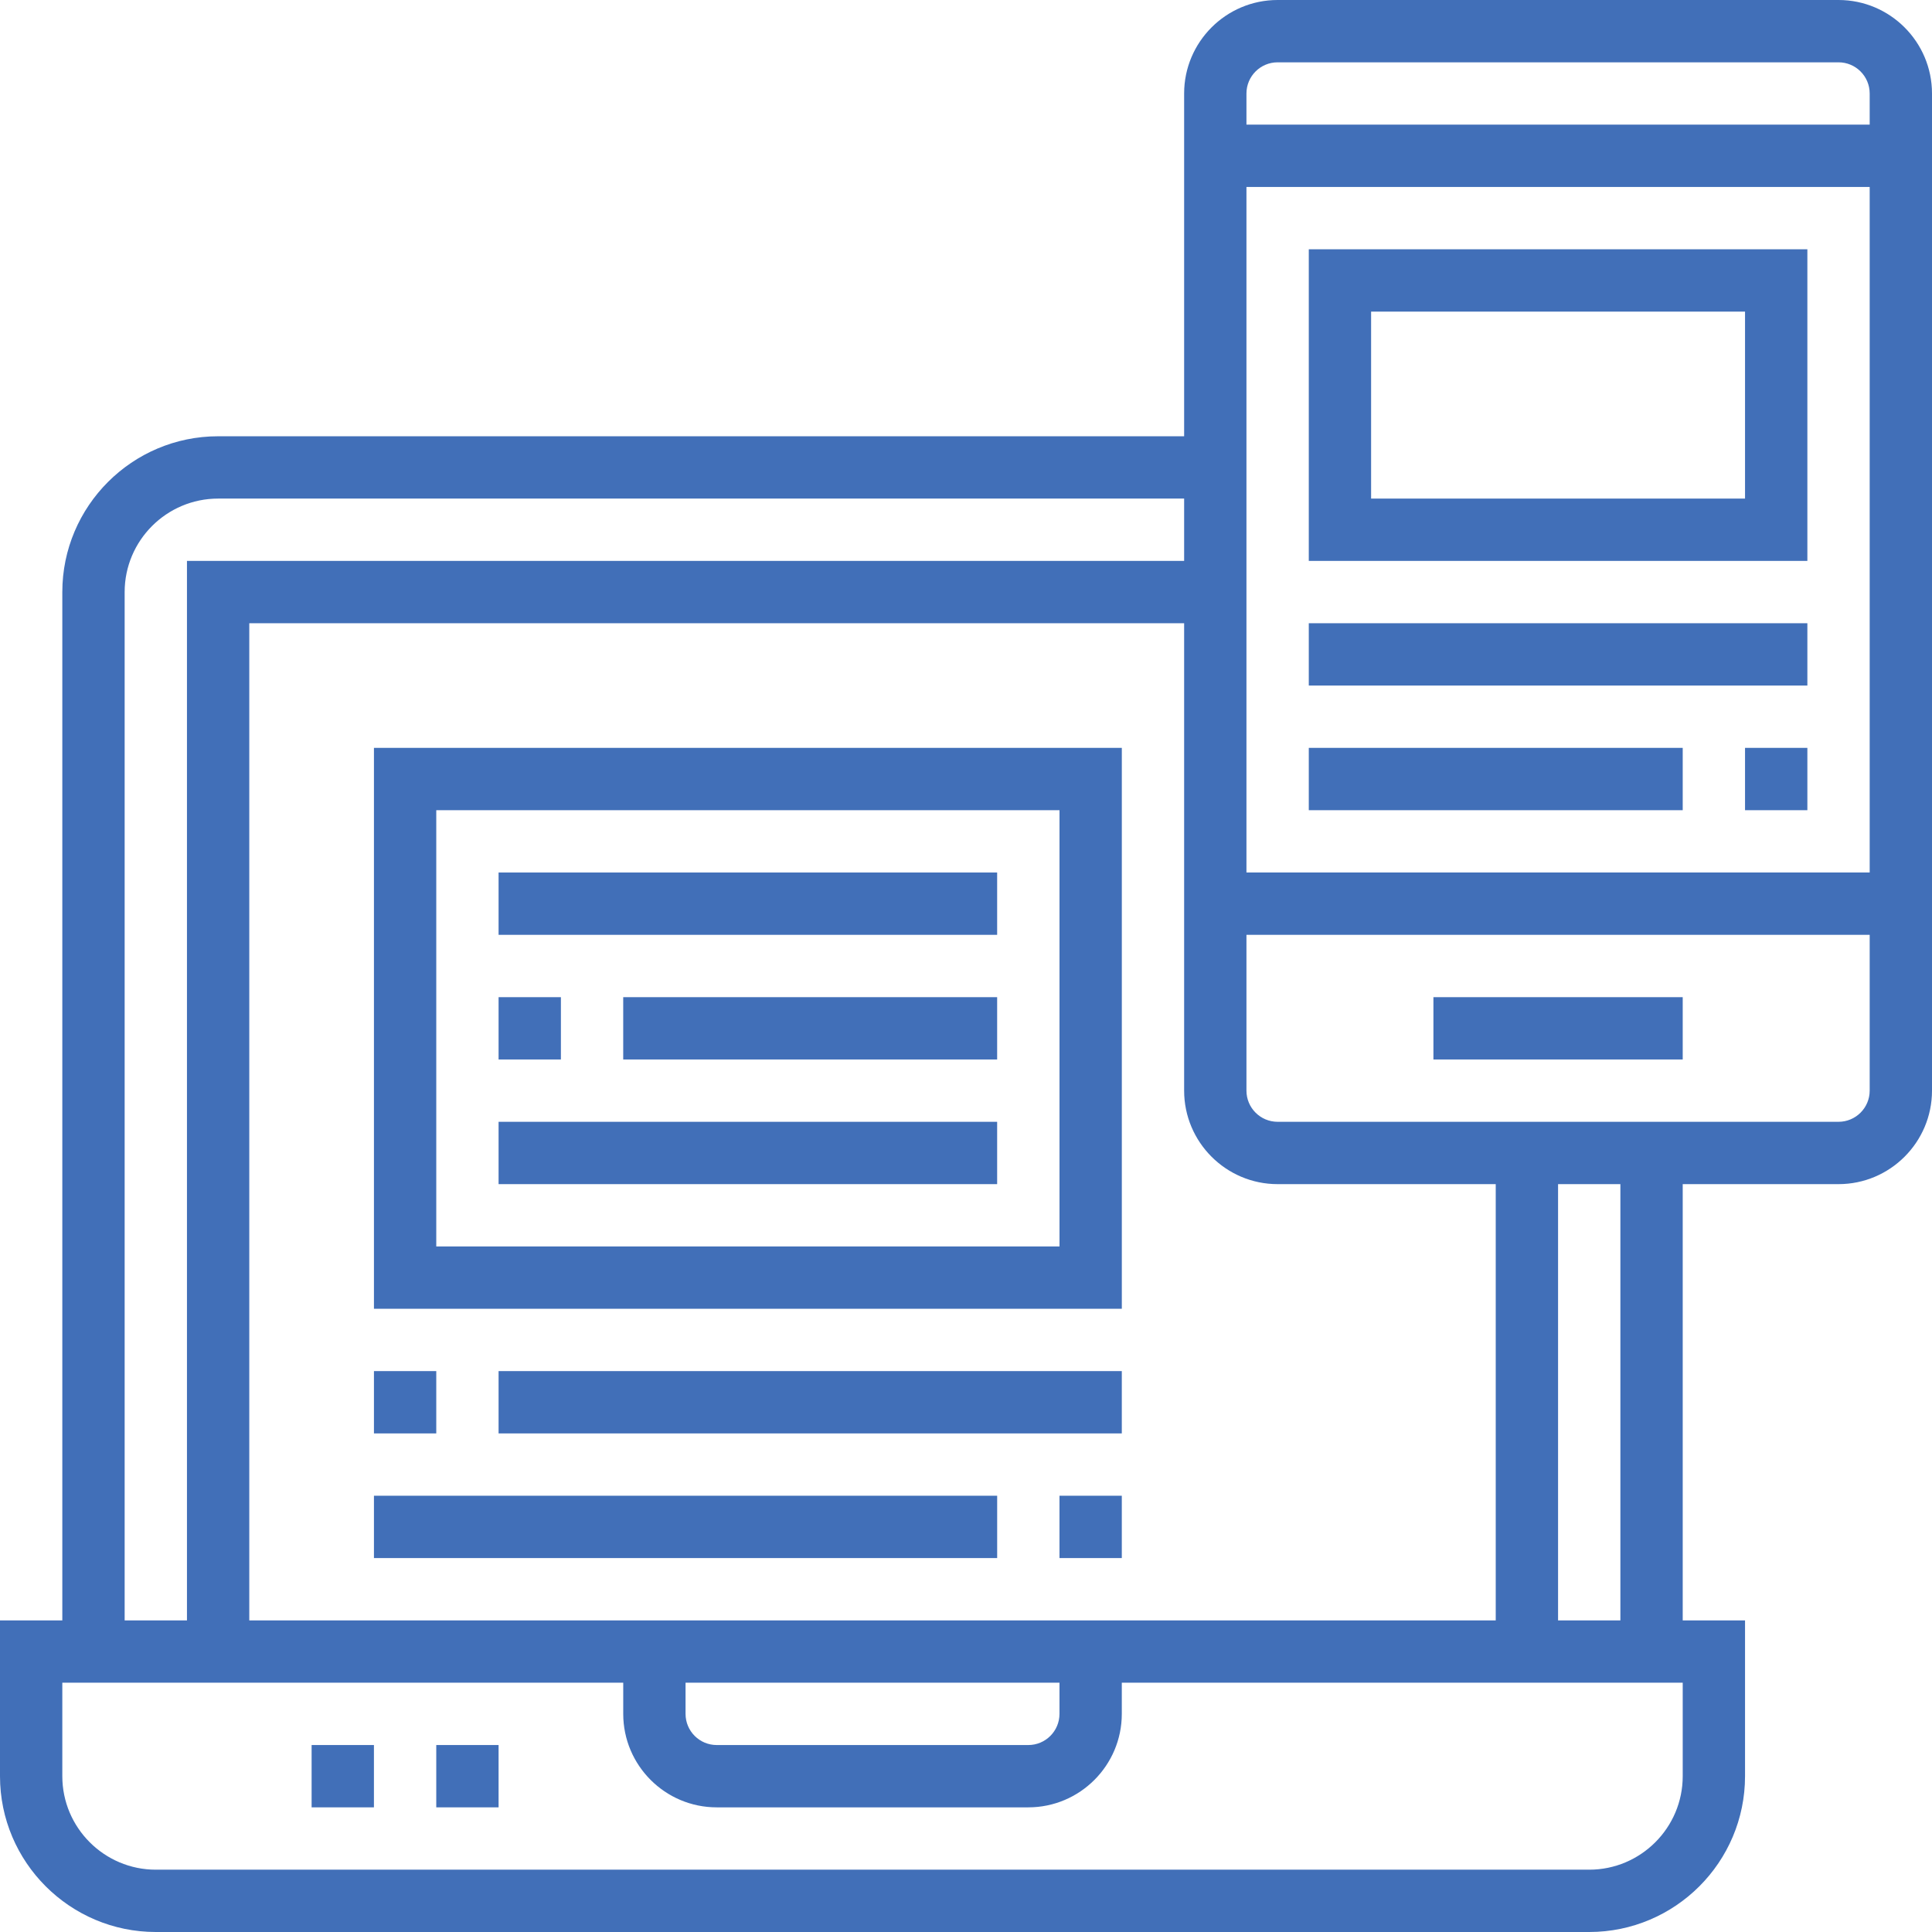 <svg width="106" height="106" viewBox="0 0 106 106" fill="none" xmlns="http://www.w3.org/2000/svg">
<g clip-path="url(#clip0_1681_866)">
<path d="M20.516 95.742H17.097V99.161H20.516V95.742Z" fill="#416FB8"/>
<path d="M27.355 95.742H23.936V99.161H27.355V95.742Z" fill="#416FB8"/>
<path d="M20.517 71.806H61.549V41.032H20.517V71.806ZM23.936 44.452H58.13V68.387H23.936V44.452Z" fill="#416FB8"/>
<path d="M23.936 75.226H20.517V78.645H23.936V75.226Z" fill="#416FB8"/>
<path d="M61.548 75.226H27.355V78.645H61.548V75.226Z" fill="#416FB8"/>
<path d="M61.548 82.064H58.129V85.484H61.548V82.064Z" fill="#416FB8"/>
<path d="M54.71 82.064H20.517V85.484H54.71V82.064Z" fill="#416FB8"/>
<path d="M54.709 47.871H27.355V51.29H54.709V47.871Z" fill="#416FB8"/>
<path d="M54.709 54.71H34.193V58.129H54.709V54.71Z" fill="#416FB8"/>
<path d="M30.774 54.71H27.355V58.129H30.774V54.71Z" fill="#416FB8"/>
<path d="M54.709 61.548H27.355V64.968H54.709V61.548Z" fill="#416FB8"/>
<path d="M100.871 0H70.097C67.269 0 64.968 2.301 64.968 5.129V23.936H11.968C7.254 23.936 3.419 27.77 3.419 32.484V88.903H0V97.452C0 102.165 3.835 106 8.548 106H87.194C91.907 106 95.742 102.165 95.742 97.452V88.903H92.323V64.968H100.871C103.699 64.968 106 62.666 106 59.839V5.129C106 2.301 103.699 0 100.871 0ZM70.097 64.968H82.064V88.903H13.677V34.194H64.968V59.839C64.968 62.666 67.269 64.968 70.097 64.968ZM58.129 92.323V94.032C58.129 94.976 57.363 95.742 56.419 95.742H39.323C38.379 95.742 37.613 94.976 37.613 94.032V92.323H58.129ZM6.839 32.484C6.839 29.656 9.14 27.355 11.968 27.355H64.968V30.774H10.258V88.903H6.839V32.484ZM92.323 97.452C92.323 100.279 90.021 102.581 87.194 102.581H8.548C5.721 102.581 3.419 100.279 3.419 97.452V92.323H34.194V94.032C34.194 96.86 36.495 99.161 39.323 99.161H56.419C59.247 99.161 61.548 96.86 61.548 94.032V92.323H92.323V97.452ZM85.484 88.903V64.968H88.903V88.903H85.484ZM102.581 59.839C102.581 60.782 101.815 61.548 100.871 61.548H70.097C69.153 61.548 68.387 60.782 68.387 59.839V51.29H102.581V59.839ZM102.581 47.871H68.387V10.258H102.581V47.871ZM102.581 6.839H68.387V5.129C68.387 4.185 69.153 3.419 70.097 3.419H100.871C101.815 3.419 102.581 4.185 102.581 5.129V6.839Z" fill="#416FB8"/>
<path d="M92.323 54.71H78.645V58.129H92.323V54.71Z" fill="#416FB8"/>
<path d="M99.162 13.677H71.807V30.774H99.162V13.677ZM95.742 27.355H75.226V17.097H95.742V27.355Z" fill="#416FB8"/>
<path d="M99.162 34.194H71.807V37.613H99.162V34.194Z" fill="#416FB8"/>
<path d="M92.323 41.032H71.807V44.452H92.323V41.032Z" fill="#416FB8"/>
<path d="M99.162 41.032H95.742V44.452H99.162V41.032Z" fill="#416FB8"/>
</g>
<defs>
<clipPath id="clip0_1681_866">
<rect width="106" height="106" fill="white"/>
</clipPath>
</defs>
</svg>
